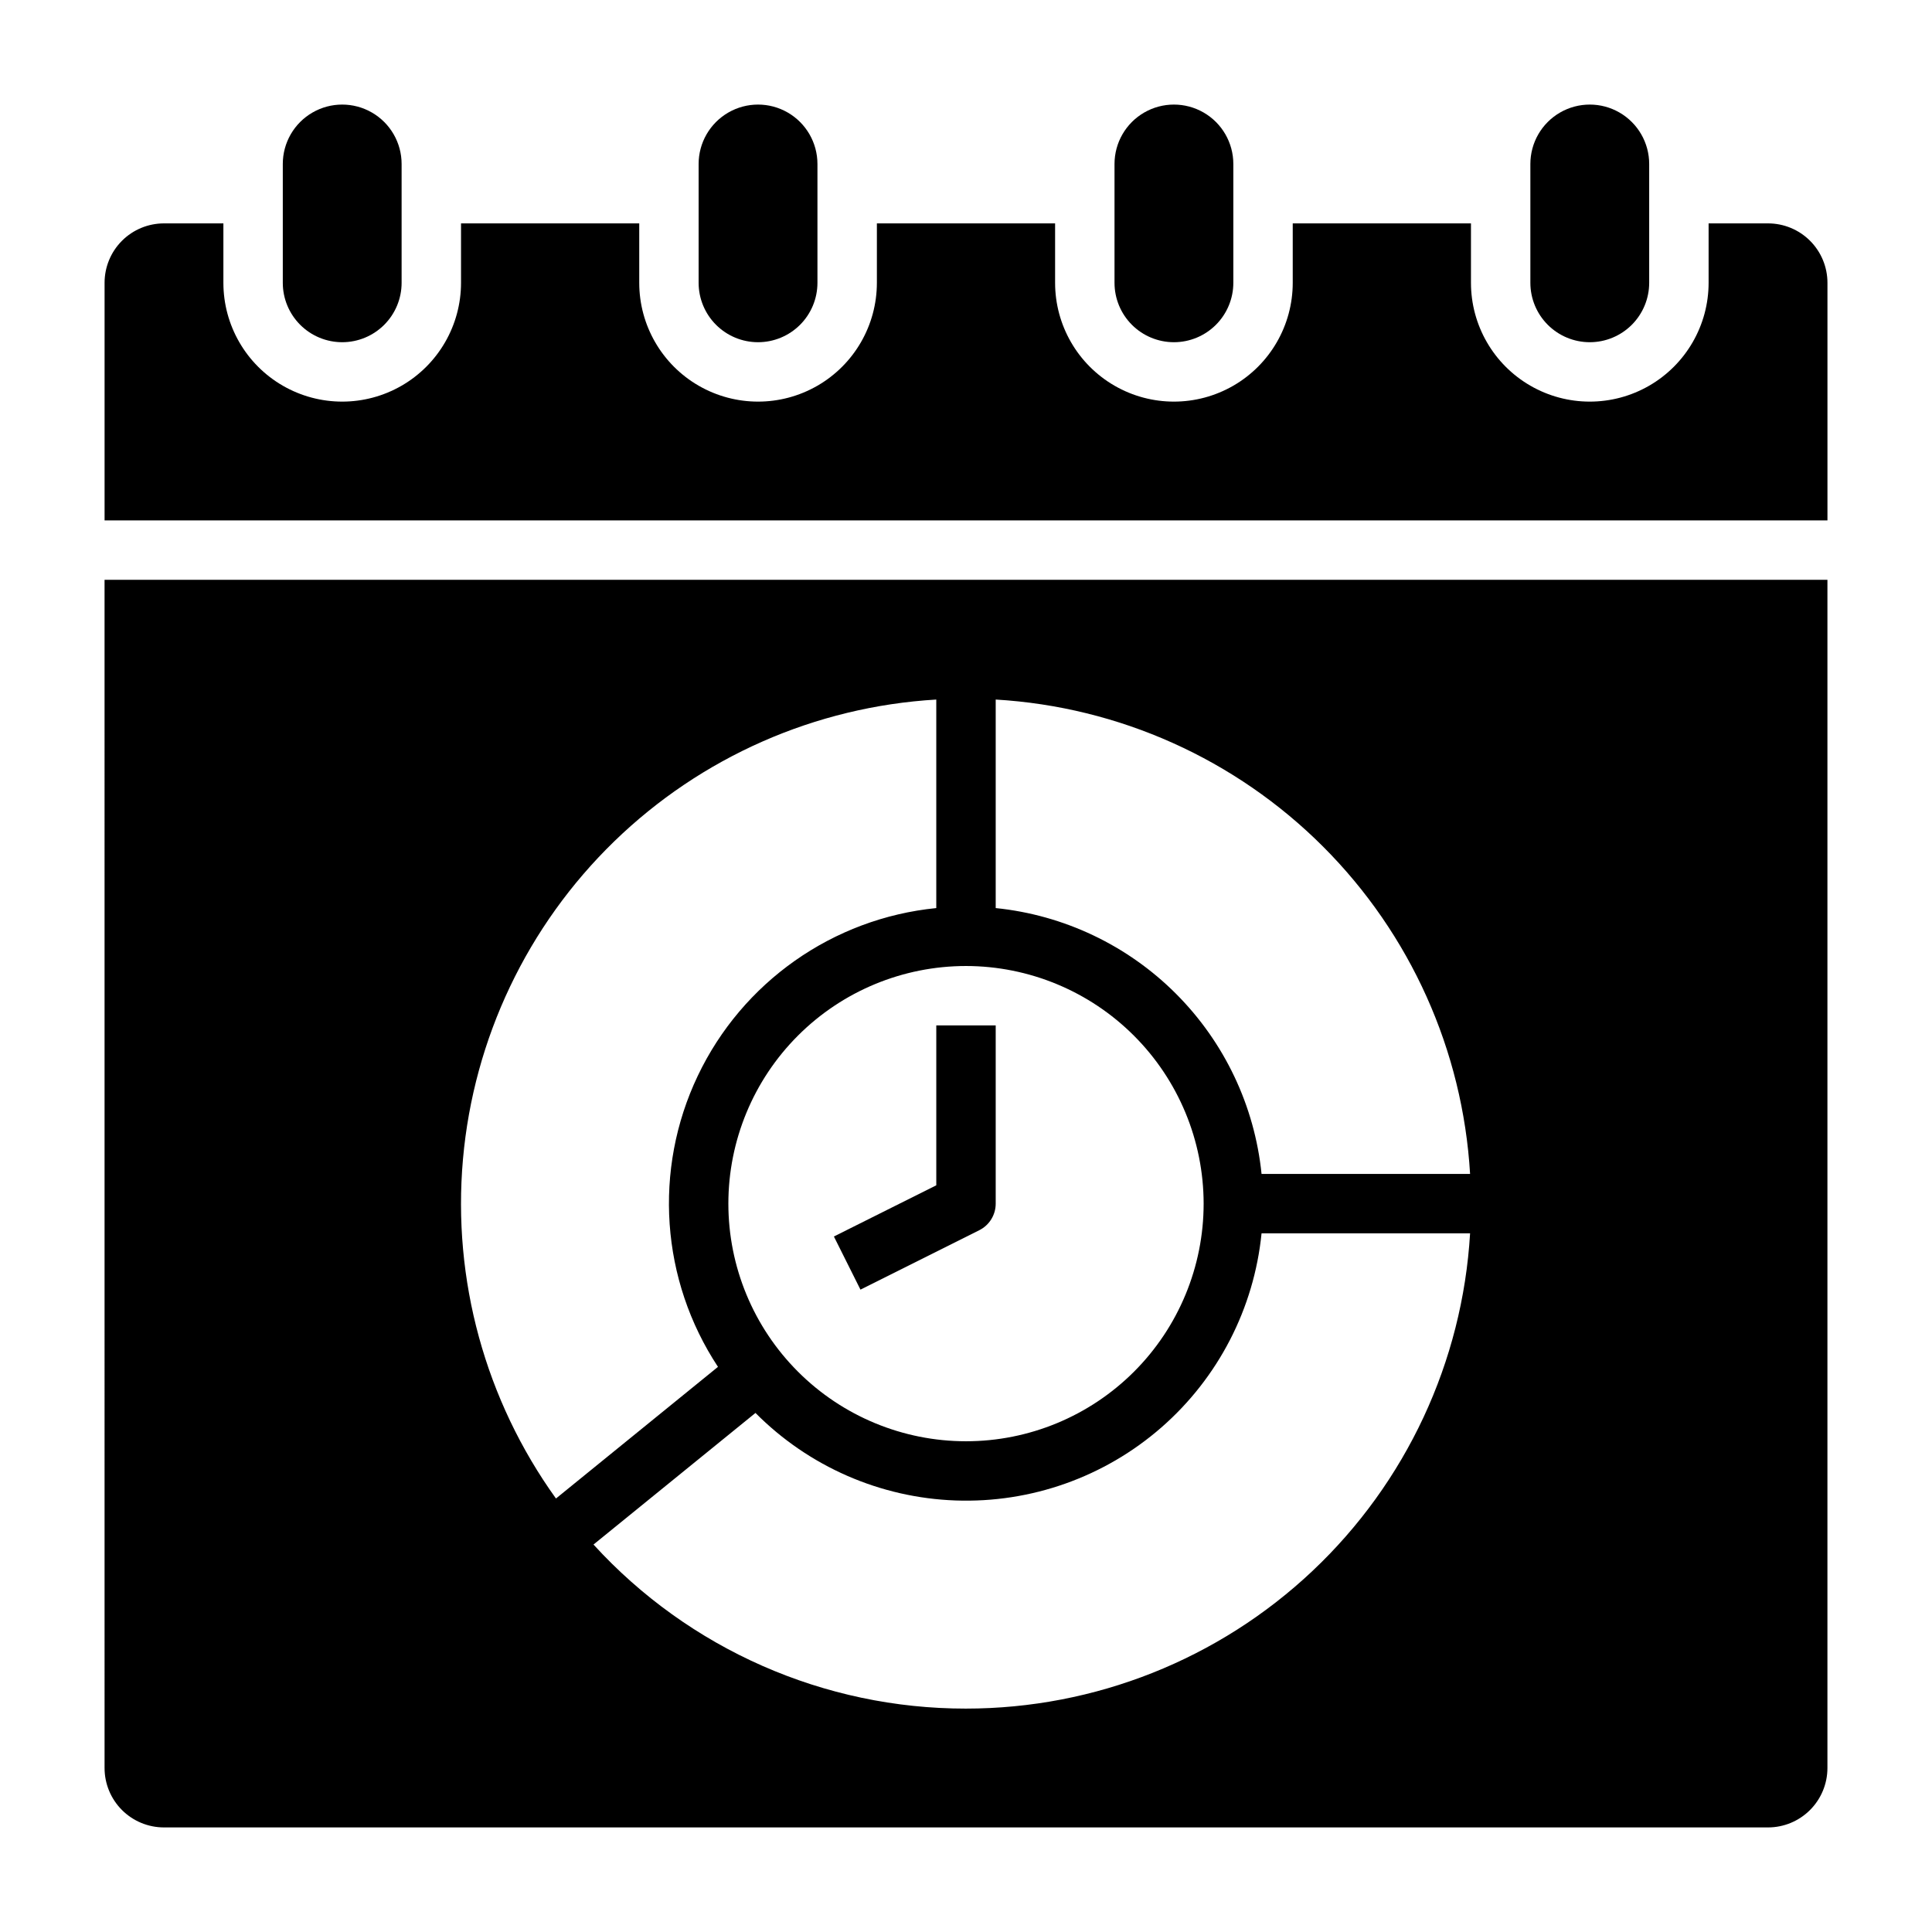 <?xml version="1.0" encoding="UTF-8"?>
<!-- Uploaded to: ICON Repo, www.svgrepo.com, Generator: ICON Repo Mixer Tools -->
<svg fill="#000000" width="800px" height="800px" version="1.1" viewBox="144 144 512 512" xmlns="http://www.w3.org/2000/svg">
 <g>
  <path d="m612.54 203.2h-15.742v15.742c0 11.25-6.004 21.645-15.746 27.27-9.742 5.625-21.746 5.625-31.488 0-9.742-5.625-15.742-16.02-15.742-27.27v-15.742h-47.234v15.742c0 11.25-6 21.645-15.742 27.27-9.742 5.625-21.746 5.625-31.488 0s-15.746-16.02-15.746-27.27v-15.742h-47.23v15.742c0 11.25-6.004 21.645-15.746 27.27-9.742 5.625-21.742 5.625-31.488 0-9.742-5.625-15.742-16.02-15.742-27.27v-15.742h-47.23v15.742c0 11.25-6.004 21.645-15.746 27.27-9.742 5.625-21.746 5.625-31.488 0-9.742-5.625-15.742-16.02-15.742-27.27v-15.742h-15.746c-4.176 0-8.18 1.656-11.133 4.609-2.953 2.953-4.609 6.957-4.609 11.133v62.977h456.58v-62.977c0-4.176-1.66-8.18-4.613-11.133s-6.957-4.609-11.133-4.609z"/>
  <path d="m234.69 234.69c4.176 0 8.18-1.66 11.133-4.613 2.949-2.953 4.609-6.957 4.609-11.133v-31.488c0-5.625-3-10.82-7.871-13.633s-10.875-2.812-15.746 0-7.871 8.008-7.871 13.633v31.488c0 4.176 1.66 8.18 4.613 11.133 2.953 2.953 6.957 4.613 11.133 4.613z"/>
  <path d="m455.1 234.69c4.176 0 8.18-1.66 11.133-4.613s4.613-6.957 4.613-11.133v-31.488c0-5.625-3-10.82-7.871-13.633-4.875-2.812-10.875-2.812-15.746 0-4.871 2.812-7.871 8.008-7.871 13.633v31.488c0 4.176 1.656 8.18 4.609 11.133s6.957 4.613 11.133 4.613z"/>
  <path d="m344.89 234.69c4.176 0 8.18-1.66 11.133-4.613s4.609-6.957 4.609-11.133v-31.488c0-5.625-3-10.82-7.871-13.633s-10.871-2.812-15.742 0c-4.871 2.812-7.875 8.008-7.875 13.633v31.488c0 4.176 1.66 8.18 4.613 11.133s6.957 4.613 11.133 4.613z"/>
  <path d="m565.31 234.69c4.176 0 8.18-1.66 11.133-4.613 2.949-2.953 4.609-6.957 4.609-11.133v-31.488c0-5.625-3-10.82-7.871-13.633s-10.875-2.812-15.746 0-7.871 8.008-7.871 13.633v31.488c0 4.176 1.66 8.18 4.613 11.133 2.953 2.953 6.957 4.613 11.133 4.613z"/>
  <path d="m171.71 612.54c0 4.176 1.656 8.18 4.609 11.133 2.953 2.953 6.957 4.613 11.133 4.613h425.09c4.176 0 8.18-1.66 11.133-4.613s4.613-6.957 4.613-11.133v-314.88h-456.58zm228.29-15.742c-37.559 0.035-73.391-15.746-98.719-43.477l42.926-34.875c14.086 14.191 33.047 22.484 53.031 23.195 19.98 0.715 39.484-6.207 54.547-19.359s24.551-31.543 26.539-51.438h55.262c-2.008 34.07-16.957 66.086-41.789 89.496-24.832 23.414-57.668 36.453-91.797 36.457zm7.871-267.41c32.711 1.93 63.578 15.793 86.75 38.965 23.172 23.172 37.035 54.039 38.965 86.75h-55.262c-1.84-18.059-9.855-34.926-22.691-47.762-12.832-12.836-29.703-20.852-47.762-22.691zm55.105 133.59c0 16.699-6.637 32.719-18.445 44.527-11.812 11.812-27.832 18.445-44.531 18.445-16.703 0-32.723-6.633-44.531-18.445-11.812-11.809-18.445-27.828-18.445-44.527 0-16.703 6.633-32.723 18.445-44.531 11.809-11.812 27.828-18.445 44.531-18.445 16.695 0.016 32.703 6.66 44.508 18.465 11.809 11.805 18.449 27.812 18.469 44.512zm-70.852-133.59v55.262c-27.402 2.734-51.383 19.605-63.215 44.473-11.836 24.871-9.801 54.121 5.363 77.109l-42.934 34.887c-18.73-26.059-27.477-57.977-24.645-89.941 2.836-31.965 17.059-61.852 40.082-84.203 23.023-22.355 53.312-35.695 85.348-37.586z"/>
  <path d="m403.52 470.02c2.668-1.332 4.352-4.059 4.352-7.039v-47.234h-15.746v42.367l-27.137 13.57 7.043 14.082z"/>
 </g>
</svg>